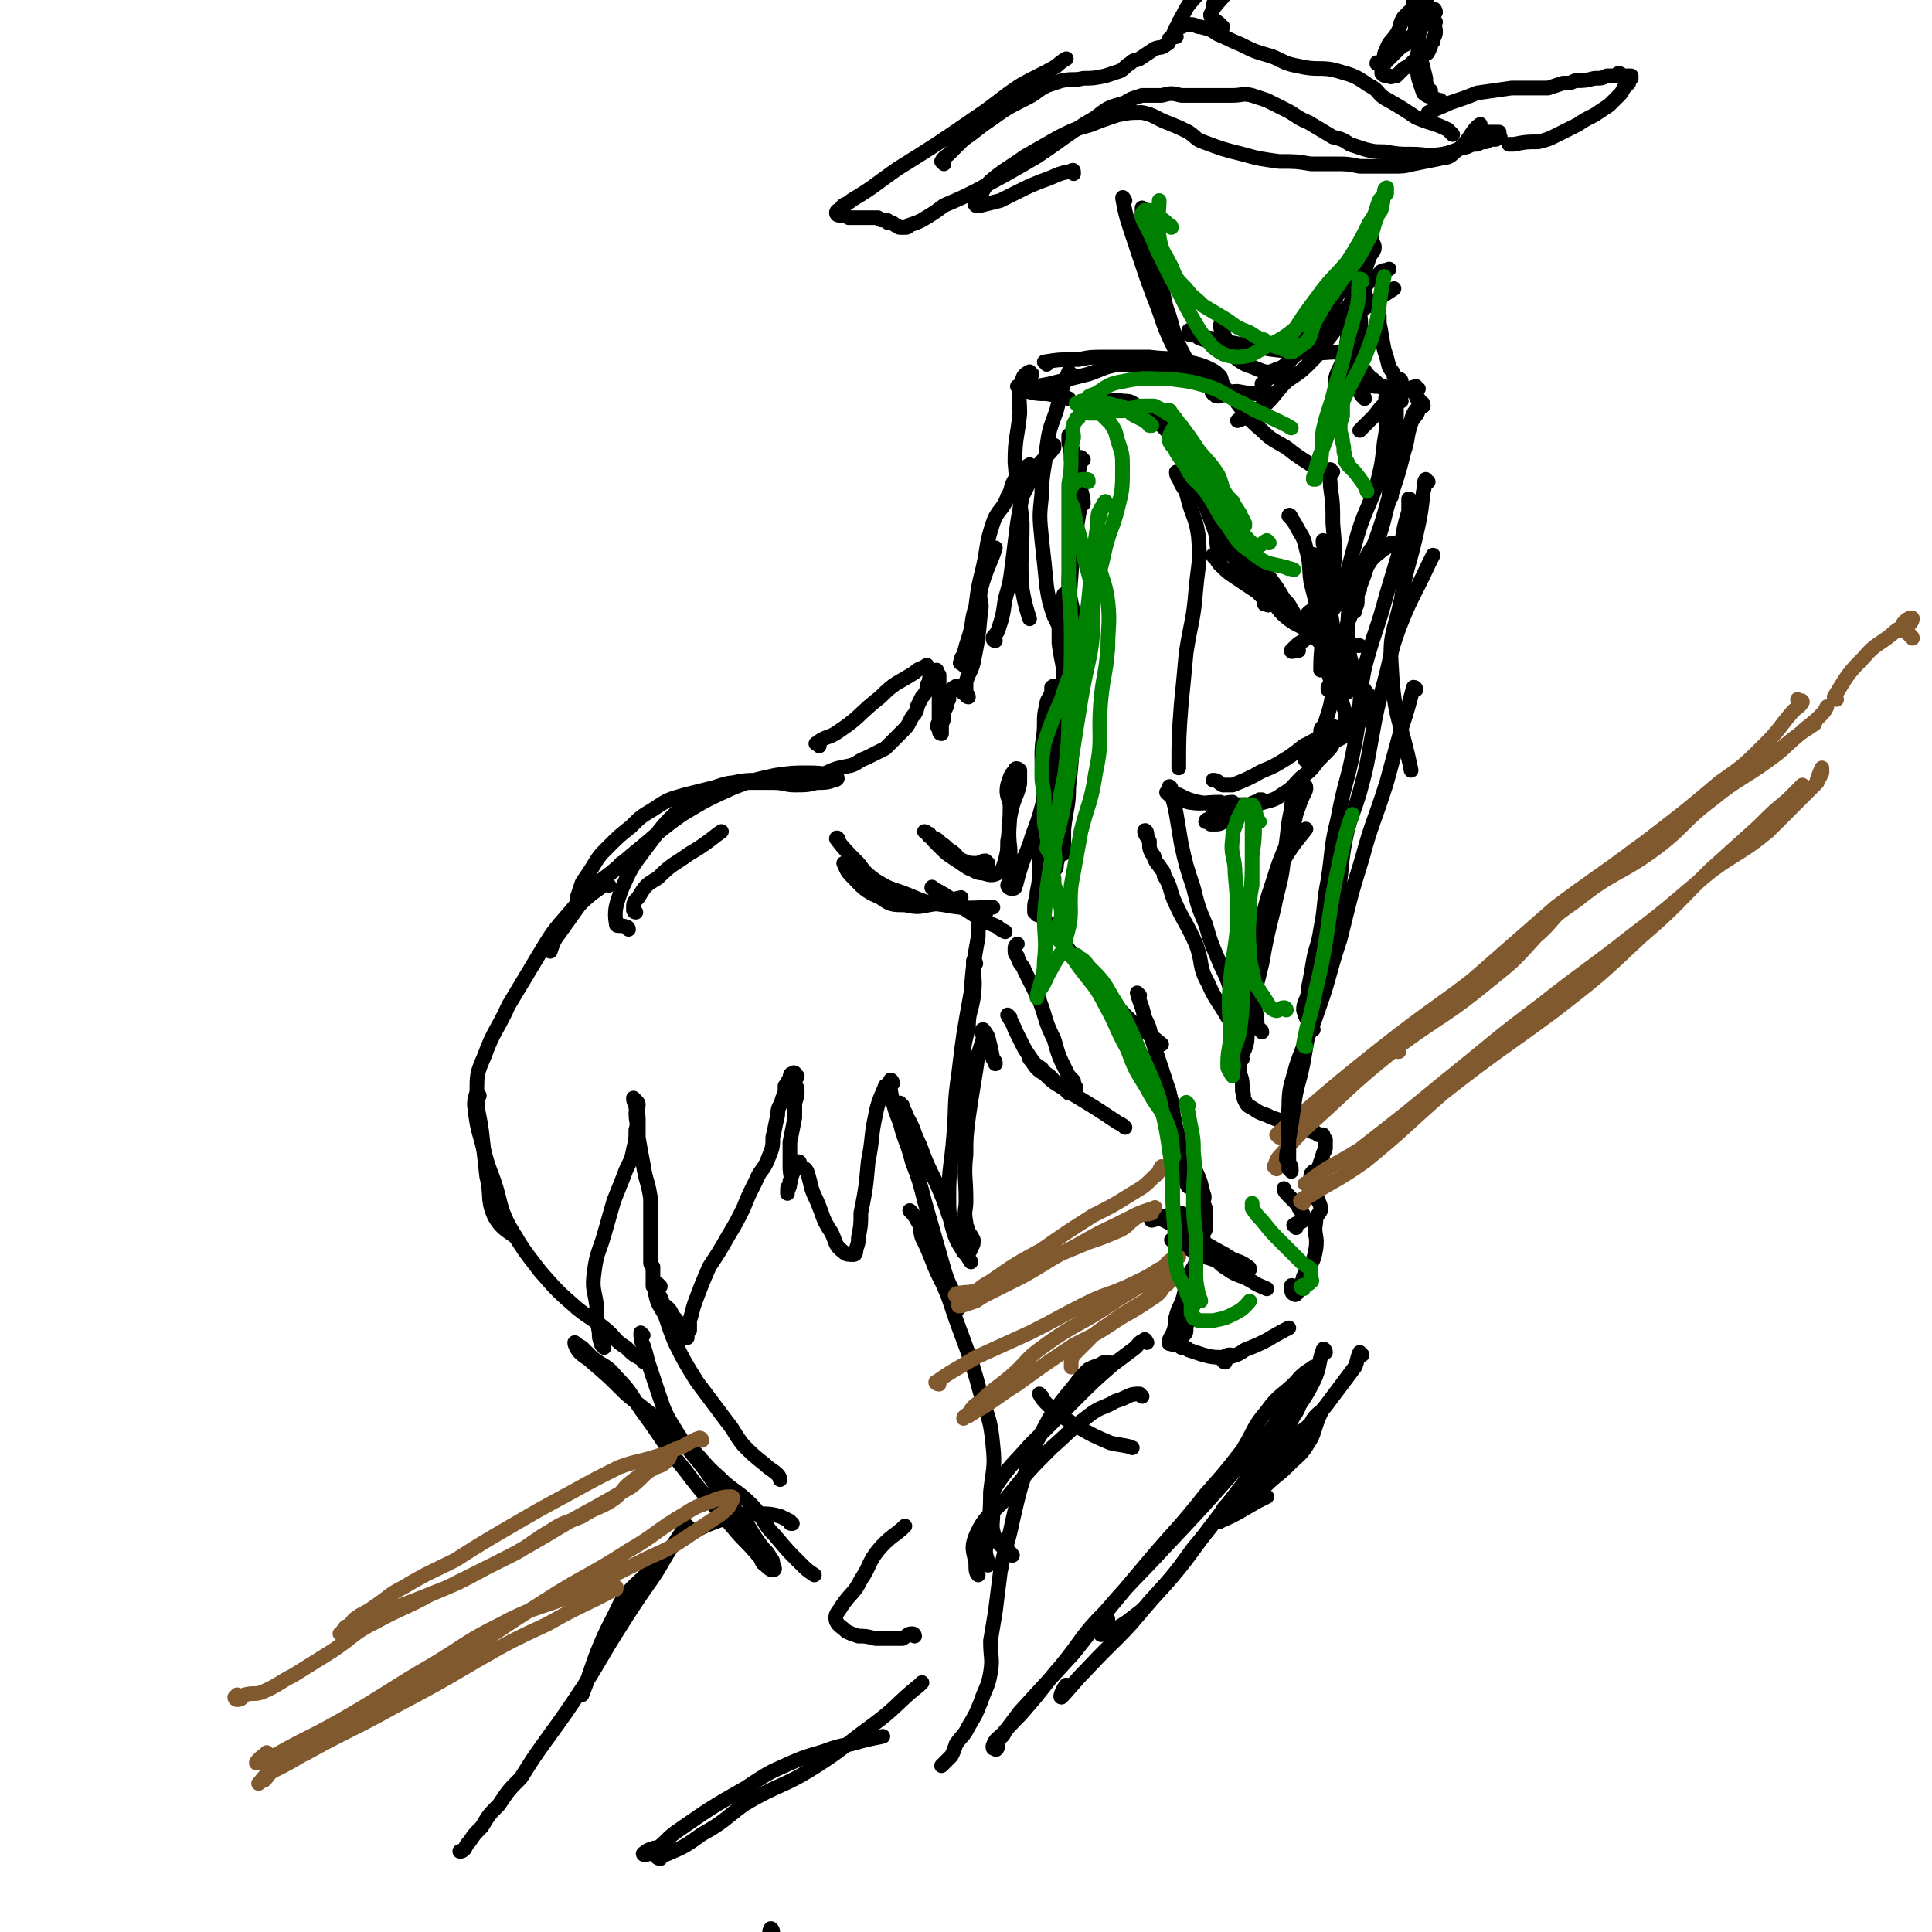 <svg viewBox='0 0 790 790' version='1.1' xmlns='http://www.w3.org/2000/svg' xmlns:xlink='http://www.w3.org/1999/xlink'><g fill='none' stroke='rgb(0,0,0)' stroke-width='6' stroke-linecap='round' stroke-linejoin='round'><path d='M249,362c0,0 -1,-1 -1,-1 -5,4 -6,4 -11,9 -5,7 -5,7 -10,14 -1,2 -1,2 -2,5 '/><path d='M255,354c0,0 0,-1 -1,-1 -1,1 -1,2 -3,3 -4,3 -4,3 -8,6 -5,5 -5,5 -10,11 -7,8 -7,8 -13,18 -6,10 -6,10 -12,20 -5,11 -6,10 -10,21 -3,7 -3,7 -3,15 0,8 1,8 2,16 1,9 1,9 2,18 2,8 0,9 3,16 3,6 7,7 9,9 '/><path d='M196,448c0,0 -1,-1 -1,-1 -1,2 -1,3 -1,5 1,8 1,8 3,15 2,8 2,8 5,16 3,9 2,10 6,18 6,10 6,10 13,19 7,8 7,8 15,15 5,4 6,4 11,8 5,4 4,5 9,8 3,3 3,3 7,5 0,1 0,1 1,1 '/><path d='M247,551c0,-1 -1,-1 -1,-1 -1,-3 -1,-3 -1,-5 -1,-6 -1,-6 -1,-11 -1,-7 -2,-7 -1,-14 1,-8 2,-8 4,-15 2,-7 2,-7 4,-14 2,-5 2,-5 4,-10 2,-6 3,-5 4,-11 1,-4 1,-4 1,-8 1,-3 0,-3 0,-7 0,-1 1,-2 1,-3 0,-1 0,-1 -1,-2 0,0 -1,-1 -1,-1 0,2 1,2 1,4 1,3 1,3 1,5 0,4 0,4 0,7 1,6 1,6 2,11 1,7 2,7 3,14 0,5 0,5 0,10 0,4 0,4 0,7 0,3 0,3 0,5 0,2 0,2 0,4 0,1 0,1 1,2 0,1 0,1 0,2 0,1 0,1 0,2 0,1 0,1 0,2 0,1 0,1 0,2 1,1 1,1 1,2 2,2 2,2 3,5 2,2 3,2 4,5 2,2 2,2 3,5 0,1 0,1 1,2 0,1 0,1 0,2 1,0 1,0 2,0 0,0 0,0 0,0 0,0 0,0 0,-1 0,-1 0,-1 1,-2 0,-2 0,-2 0,-4 1,-3 1,-4 2,-7 3,-8 3,-8 6,-15 4,-6 4,-6 8,-13 3,-5 3,-5 6,-11 2,-5 2,-5 5,-11 2,-5 3,-4 5,-9 2,-5 2,-5 2,-9 1,-4 1,-5 2,-9 0,-4 1,-3 2,-7 1,-2 1,-2 1,-5 1,-1 1,-2 2,-3 0,-1 0,-2 1,-2 1,-1 1,0 2,1 0,1 -1,1 -1,2 0,2 1,2 1,4 0,2 0,2 -1,5 0,3 0,3 0,6 -1,5 -1,5 -2,10 0,5 0,5 0,10 0,4 1,4 0,7 0,1 -1,1 -1,2 0,1 0,1 0,2 0,0 0,0 0,0 0,0 0,0 0,-1 1,-2 1,-2 1,-4 1,-3 1,-3 2,-5 0,-1 0,-1 0,-3 0,0 1,0 1,0 1,0 1,0 1,1 1,2 2,1 3,3 2,6 1,6 4,12 3,7 2,7 6,13 2,4 1,5 5,8 1,1 2,1 4,1 1,0 1,-1 1,-2 1,-3 1,-3 1,-5 1,-5 1,-5 1,-10 2,-10 2,-10 3,-21 2,-10 1,-10 3,-19 1,-6 3,-9 4,-12 '/><path d='M365,443c0,-1 -1,-2 -1,-1 0,3 0,4 1,8 1,4 1,4 3,9 2,8 3,8 5,16 3,8 3,8 5,16 2,7 2,7 4,14 2,7 2,7 4,14 2,7 3,7 6,14 0,1 0,1 0,2 '/><path d='M373,496c0,0 -1,-1 -1,-1 1,1 2,2 3,4 2,3 1,4 2,7 2,4 2,4 4,9 3,8 4,8 7,16 3,9 3,9 6,17 4,11 4,11 7,22 3,10 4,10 5,21 1,9 0,10 -1,19 0,12 -1,12 -2,24 0,3 1,3 1,6 '/><path d='M270,526c0,0 -1,-1 -1,-1 -1,1 -1,2 -1,4 1,5 2,5 4,9 2,6 2,6 4,11 4,8 4,8 9,16 6,8 6,8 12,16 4,5 3,5 7,10 4,4 4,4 9,8 2,2 3,2 5,4 0,0 1,1 1,2 '/><path d='M263,546c0,0 -1,-1 -1,-1 0,2 0,3 1,5 1,3 1,3 2,7 2,6 2,6 4,12 3,9 3,9 8,17 5,8 6,8 12,16 4,6 4,6 9,12 4,5 4,5 8,10 3,5 3,5 6,9 2,2 2,2 3,4 1,1 1,1 1,3 1,1 1,2 0,2 -1,0 -2,-1 -3,-2 -2,-1 -1,-2 -3,-4 -5,-6 -5,-5 -10,-11 -10,-12 -11,-12 -20,-24 -9,-11 -8,-11 -16,-22 -6,-8 -5,-9 -12,-16 -4,-5 -5,-4 -10,-8 -2,-2 -2,-2 -4,-4 -2,-1 -3,-2 -3,-2 0,1 1,3 2,4 2,2 3,2 5,4 7,6 7,6 14,13 12,10 12,9 24,20 8,7 7,8 14,14 6,6 7,5 13,11 6,6 4,7 10,13 5,6 5,6 10,11 3,3 3,3 6,5 '/><path d='M374,669c0,0 0,-1 -1,-1 -2,0 -2,1 -4,2 -3,0 -3,0 -6,0 -3,0 -3,0 -5,0 -4,-1 -4,-1 -7,-1 -3,-1 -3,-1 -5,-2 -2,-2 -3,-2 -4,-4 -1,-3 1,-4 2,-6 4,-6 5,-5 8,-11 4,-6 3,-7 7,-12 5,-6 7,-6 11,-10 '/><path d='M324,623c-1,0 -1,0 -1,-1 -2,-1 -2,-1 -4,-2 -4,-1 -4,-1 -8,-1 -8,0 -8,0 -15,2 -8,3 -9,3 -16,8 -8,5 -8,5 -14,13 -9,9 -10,8 -15,19 -8,15 -9,22 -13,32 '/><path d='M282,625c0,0 -1,-1 -1,-1 -3,3 -3,4 -6,8 -4,6 -4,7 -8,13 -7,10 -7,10 -14,21 -7,11 -7,12 -14,23 -8,12 -8,12 -16,23 -5,7 -5,7 -10,15 -5,5 -5,5 -9,11 -4,4 -4,4 -7,9 -3,3 -3,3 -5,6 -1,1 -1,1 -2,3 -1,1 -1,1 -2,1 '/><path d='M268,757c0,-1 0,-2 -1,-1 -2,0 -4,2 -4,2 0,1 3,0 4,-1 6,-4 5,-5 11,-9 13,-9 13,-9 27,-17 9,-6 9,-6 18,-10 9,-4 9,-3 17,-6 6,-2 6,-1 12,-3 4,-1 4,-1 9,-2 0,0 0,0 0,0 '/><path d='M270,760c-1,0 -2,-1 -1,-1 1,-1 2,0 4,-1 7,-3 7,-3 14,-8 9,-5 9,-6 17,-12 15,-9 16,-7 30,-16 11,-7 11,-8 22,-16 11,-8 10,-9 20,-17 1,-1 1,-1 1,-1 '/><path d='M369,452c-1,0 -2,-1 -1,-1 1,2 2,3 3,6 3,5 2,5 5,11 3,8 3,8 7,16 3,7 3,7 5,13 3,6 2,6 5,11 0,2 0,2 1,4 1,0 1,0 1,0 1,0 2,0 2,-2 1,-1 1,-1 1,-3 -1,-2 -1,-2 -2,-3 0,-2 -1,-2 -1,-4 -1,-5 0,-5 0,-9 0,-10 -1,-10 0,-19 0,-7 0,-7 1,-15 1,-7 1,-7 2,-13 1,-6 1,-6 2,-13 1,-3 1,-3 2,-6 0,-2 -1,-4 0,-4 0,0 1,1 2,3 1,4 1,4 2,9 1,1 1,1 1,2 '/><path d='M413,416c0,0 -1,-1 -1,-1 1,2 2,3 3,6 1,2 1,2 2,4 2,4 2,4 4,7 2,3 2,3 5,5 2,3 3,2 5,5 2,1 2,2 4,3 1,1 1,1 2,2 1,0 1,0 2,0 0,0 0,0 0,0 1,-1 1,-1 1,-2 0,-1 -1,-1 -1,-3 -2,-2 -2,-2 -3,-4 -3,-6 -3,-6 -5,-13 -4,-8 -3,-8 -6,-16 -3,-6 -3,-6 -6,-12 -1,-3 -2,-2 -3,-6 -1,-1 -1,-1 -1,-3 0,-1 0,-1 1,-2 0,0 0,0 0,0 '/><path d='M260,373c-1,0 -1,-1 -1,-1 0,-3 0,-3 2,-5 3,-5 3,-5 8,-8 6,-6 6,-5 13,-10 7,-4 10,-7 13,-9 '/><path d='M257,380c0,0 0,-1 -1,-1 -2,-1 -4,0 -4,-1 -1,-6 0,-8 2,-14 4,-9 4,-9 10,-17 7,-9 7,-10 15,-17 6,-5 6,-5 13,-8 6,-2 6,-2 12,-2 6,0 6,0 12,0 5,0 5,1 9,1 5,0 5,0 9,-1 4,0 4,0 7,-1 1,0 2,-1 1,-1 0,-1 -1,0 -3,0 -3,0 -3,0 -6,1 -4,0 -4,0 -8,0 -6,0 -6,-1 -12,0 -9,0 -9,0 -17,2 -8,2 -8,2 -16,4 -7,2 -7,2 -13,6 -5,3 -5,3 -9,7 -5,4 -5,4 -9,8 -4,4 -4,4 -7,9 -2,3 -2,3 -4,6 -1,3 -1,3 -2,6 0,1 0,1 0,3 0,0 0,0 0,0 1,-1 1,-1 2,-3 3,-3 3,-3 6,-5 8,-7 8,-7 15,-13 10,-8 10,-9 20,-16 10,-6 10,-6 21,-11 8,-3 8,-3 17,-5 7,-1 7,-1 14,-1 6,0 8,1 11,1 '/><path d='M346,354c0,0 -1,-1 -1,-1 1,2 1,3 3,5 5,5 5,6 12,9 4,3 5,3 10,3 5,1 5,1 10,0 7,-1 8,-2 13,-3 '/><path d='M343,344c0,-1 -1,-2 -1,-1 3,4 4,5 9,10 3,4 3,4 7,7 5,3 5,3 11,5 8,3 8,4 17,5 10,2 12,1 20,1 '/><path d='M382,364c0,0 -1,-2 -1,-1 6,3 7,4 14,9 6,4 6,4 13,7 1,1 1,1 3,2 '/><path d='M335,305c-1,-1 -2,-1 -1,-1 3,-3 5,-2 9,-5 9,-6 8,-7 17,-14 6,-6 6,-5 14,-10 2,-2 2,-1 5,-3 '/><path d='M339,317c0,-1 -1,-1 -1,-1 4,-2 5,-2 10,-3 3,-1 3,-2 6,-3 4,-2 4,-2 8,-4 2,-2 2,-2 3,-3 2,-2 2,-2 4,-4 2,-2 2,-2 3,-4 1,-2 1,-2 2,-3 1,-2 1,-2 1,-3 1,-2 1,-2 2,-4 1,-1 1,-1 2,-3 0,-2 0,-2 1,-3 0,-2 0,-2 1,-3 0,-1 1,-1 1,-1 1,-1 1,-1 1,-1 0,0 0,1 1,2 0,2 0,2 0,3 0,3 0,3 0,6 0,2 0,2 0,5 0,2 0,2 0,5 -1,2 -1,2 0,3 0,1 0,2 1,2 0,-1 0,-2 0,-4 1,-2 1,-2 1,-4 0,-1 0,-1 1,-3 0,-2 0,-1 1,-3 0,-1 0,-1 0,-3 1,-1 1,-1 1,-1 1,-1 1,-1 2,-1 0,-1 0,0 0,0 1,0 1,0 2,1 0,1 0,1 1,1 0,1 1,1 1,1 0,1 1,1 1,1 0,-1 -1,-1 -1,-3 0,-1 0,-1 0,-3 1,-4 2,-4 3,-8 2,-10 2,-10 3,-21 1,-4 -1,-4 0,-9 2,-8 5,-13 6,-17 '/><path d='M407,262c0,0 -1,0 -1,-1 0,-1 1,-1 2,-3 2,-6 2,-6 3,-13 2,-7 2,-7 3,-15 1,-8 1,-8 2,-16 1,-6 1,-6 2,-11 3,-6 3,-6 6,-12 3,-4 4,-4 7,-8 0,0 0,0 0,-1 '/><path d='M394,272c-1,-1 -2,-1 -1,-1 0,-2 0,-2 1,-3 1,-4 1,-4 2,-7 2,-6 1,-7 3,-13 1,-8 1,-8 3,-16 2,-9 1,-9 4,-18 2,-6 4,-5 6,-11 2,-3 1,-4 3,-7 2,-4 3,-4 6,-6 '/><path d='M438,153c0,0 -1,-1 -1,-1 -3,7 -3,8 -5,16 -3,8 -3,8 -4,15 -1,10 -2,10 -2,19 -1,9 -1,9 0,19 1,9 1,9 2,19 1,6 1,6 3,12 2,4 2,4 4,8 2,3 2,3 4,6 1,2 1,2 1,5 1,0 1,0 1,0 '/><path d='M454,165c0,0 -1,-1 -1,-1 2,0 3,-1 6,0 3,0 3,0 6,2 5,3 5,3 9,7 4,4 4,4 7,9 5,8 4,8 8,16 4,9 4,9 7,17 2,5 1,5 2,10 1,3 1,5 1,6 '/><path d='M482,194c0,0 -1,-1 -1,-1 0,2 1,2 2,5 2,3 2,3 3,7 2,7 3,7 4,14 1,11 0,11 -1,22 -1,13 -2,13 -4,26 -1,11 -1,11 -2,21 -1,13 -1,14 -1,26 '/><path d='M436,244c0,0 -1,-1 -1,-1 -1,4 -1,5 -2,10 0,5 0,5 0,10 1,8 2,8 2,16 0,8 0,8 -1,15 -1,8 -2,8 -2,15 0,7 1,7 1,13 0,5 0,5 0,10 0,4 0,4 0,9 -1,3 -1,3 -1,7 0,2 1,3 0,5 0,2 0,2 -1,3 -1,1 -1,2 -2,2 -1,0 0,-1 0,-2 -1,-2 -1,-2 -1,-4 0,-2 0,-2 0,-5 0,-4 0,-4 0,-8 -1,-7 -1,-7 -1,-14 0,-8 -1,-8 -1,-16 0,-7 1,-7 1,-13 0,-4 0,-4 1,-8 0,-2 1,-2 2,-5 0,-1 0,-2 0,-2 1,-1 2,0 2,0 0,2 0,2 0,3 -1,5 -1,5 -1,9 -1,9 -2,9 -3,18 -1,12 -1,12 -2,24 -1,10 -1,10 -1,19 0,6 0,6 -1,11 0,3 -1,3 -1,6 0,1 0,1 0,2 0,0 0,0 1,0 0,1 0,0 0,1 1,0 1,0 2,1 1,1 1,1 2,2 2,3 2,2 4,5 4,5 4,5 8,10 5,6 6,6 11,12 5,5 4,6 9,11 7,7 8,6 15,12 '/><path d='M469,341c0,-1 -1,-2 -1,-1 0,1 1,2 2,4 0,3 0,3 1,5 1,1 1,1 1,2 1,2 1,2 2,3 1,2 2,2 2,4 3,5 2,5 4,10 4,9 5,9 9,18 3,8 1,9 5,16 3,7 4,7 8,14 3,4 3,4 6,9 1,1 1,1 1,2 '/><path d='M479,323c0,-1 -1,-2 -1,-1 1,4 2,5 3,11 1,6 1,6 2,12 2,9 2,9 5,18 2,8 2,8 5,15 2,7 2,7 5,14 2,5 2,4 4,9 1,3 1,3 2,6 1,5 1,5 2,9 1,1 0,1 1,2 '/><path d='M466,407c0,0 -1,-1 -1,-1 1,4 2,5 3,10 2,4 2,4 3,9 2,6 2,6 4,12 2,6 2,6 4,13 1,7 1,7 2,14 1,5 0,5 1,10 1,3 2,3 3,6 0,1 0,1 0,3 0,1 1,3 1,2 -1,0 -1,-2 -1,-4 -1,-3 -1,-4 -1,-5 '/><path d='M474,435c0,0 -1,-1 -1,-1 1,2 1,3 2,6 1,3 2,3 3,6 1,5 0,5 2,11 1,5 1,5 3,11 3,6 4,5 6,11 2,4 2,5 3,9 1,2 0,2 0,4 1,2 1,2 1,4 0,1 0,1 0,1 0,1 0,1 0,2 0,1 0,1 0,2 0,1 0,1 0,1 0,1 0,1 -1,2 0,3 0,3 -1,6 -1,5 -2,5 -3,11 -2,7 -1,7 -2,14 -1,4 0,4 -1,8 0,2 0,2 -1,3 0,0 -1,0 -2,0 '/><path d='M492,512c-1,0 -1,-1 -1,-1 -1,2 -1,3 -2,5 -1,3 -2,3 -3,6 -1,4 -1,4 -2,8 -1,4 -2,4 -3,8 -1,3 0,3 -1,6 -1,3 -2,3 -2,5 0,1 1,0 2,1 1,0 1,0 1,0 1,0 1,0 2,1 2,0 2,0 3,1 3,1 3,1 6,2 4,1 4,1 8,1 1,0 1,-1 3,-1 '/><path d='M501,557c0,0 -1,0 -1,-1 4,-2 5,-1 9,-4 5,-2 5,-2 9,-4 5,-3 7,-4 9,-5 '/><path d='M480,508c0,0 -1,-1 -1,-1 3,2 4,2 8,4 3,2 3,2 6,3 3,1 3,1 7,2 4,1 3,1 7,2 2,1 2,1 4,1 0,0 0,-1 -1,-1 -1,-1 -1,-1 -3,-2 -3,-1 -3,-1 -6,-3 -13,-7 -13,-8 -27,-15 -2,0 -4,1 -3,1 4,-1 8,-3 12,-3 1,0 -1,1 -1,2 0,1 1,1 2,2 2,3 2,3 4,5 3,3 3,3 6,6 4,4 3,5 8,8 4,3 5,2 10,5 3,2 4,2 6,3 '/><path d='M529,527c0,-1 -1,-2 -1,-1 0,1 0,3 1,3 1,1 1,0 2,-1 2,-3 1,-3 2,-6 3,-6 4,-5 5,-11 1,-6 -1,-6 0,-11 0,-3 1,-3 2,-5 0,-2 0,-2 -1,-4 -1,-3 -1,-2 -2,-5 -1,-1 0,-1 -1,-3 0,-1 0,-1 0,-2 0,-1 0,-1 1,-2 '/><path d='M530,502c0,-1 -1,-1 -1,-1 1,-1 3,-1 4,-2 1,-1 0,-1 0,-2 0,-1 -1,-1 -1,-2 -1,-1 -1,-1 -1,-2 -1,-1 -1,-1 -2,-2 -1,-1 -1,-1 -2,-2 -1,-1 -2,-2 -2,-3 '/><path d='M508,422c0,0 -1,-2 -1,-1 -1,5 -1,6 0,11 0,4 0,4 0,7 1,3 1,3 1,7 1,2 0,2 1,4 1,2 1,2 3,3 3,2 3,2 6,3 2,1 2,1 5,2 2,0 2,0 5,1 2,1 2,1 5,2 2,1 2,1 4,2 1,0 1,0 2,1 0,0 1,0 1,0 1,0 1,0 1,0 0,1 0,1 1,2 0,1 0,1 0,3 0,2 -1,2 -1,3 -1,3 -1,3 -2,6 0,3 0,3 -1,6 0,3 0,4 0,6 '/><path d='M460,82c0,0 -1,-2 -1,-1 1,5 1,6 3,12 2,6 2,6 4,12 3,9 3,9 6,17 4,10 3,10 8,20 4,8 5,7 10,14 '/><path d='M468,86c0,0 -1,-1 -1,-1 0,2 0,3 0,5 1,3 1,3 2,6 2,8 2,8 5,15 2,7 1,8 3,15 3,8 2,9 6,17 3,6 3,6 8,11 3,3 3,4 8,6 3,1 4,0 7,0 5,1 7,1 9,1 '/><path d='M500,134c0,0 -1,-1 -1,-1 0,2 1,3 2,5 1,2 0,3 2,5 1,2 1,2 3,4 3,2 3,2 6,3 5,2 6,3 10,1 4,-1 4,-3 8,-6 6,-6 7,-5 13,-11 6,-6 6,-6 11,-12 5,-5 4,-6 10,-10 1,-2 2,-1 4,-2 '/><path d='M517,158c0,0 -1,0 -1,-1 4,-4 6,-3 10,-8 4,-4 4,-5 7,-9 5,-7 5,-6 10,-13 3,-5 3,-5 7,-11 4,-5 4,-5 8,-11 1,-2 0,-3 1,-5 1,-1 1,-2 2,-2 0,1 1,2 1,3 0,2 -1,2 -2,4 -1,3 -1,3 -2,6 -2,4 -2,4 -4,8 -2,6 -2,6 -5,11 -3,5 -3,5 -7,10 -3,5 -3,5 -7,9 -4,4 -5,4 -9,7 -4,4 -4,5 -8,9 -5,3 -5,3 -10,6 -1,0 -2,1 -2,1 3,-1 7,-3 10,-3 '/><path d='M439,71c0,-1 0,-2 -1,-1 -6,1 -6,2 -12,4 -5,2 -5,2 -9,4 -4,2 -4,2 -8,4 -4,1 -4,1 -8,2 -1,0 -2,0 -2,0 -1,-1 0,-1 1,-2 2,-4 2,-5 5,-8 6,-5 7,-5 14,-10 7,-4 7,-4 14,-8 6,-3 6,-3 13,-5 5,-2 5,-2 11,-4 5,-1 5,-1 10,-1 5,1 5,2 10,4 5,2 5,2 9,4 3,2 3,3 6,4 8,3 8,3 16,5 7,2 8,2 15,3 7,0 7,0 13,1 5,0 5,0 10,0 5,0 5,0 10,1 7,0 7,0 13,0 5,0 5,0 9,-1 5,-1 5,-1 10,-2 4,-1 4,0 7,-3 6,-4 6,-8 10,-11 1,-1 -1,2 -1,4 0,0 -1,1 0,1 0,0 0,-1 1,-1 1,0 1,0 2,0 0,-1 0,-1 1,-1 1,0 1,0 3,0 1,0 1,0 2,0 0,1 0,1 0,2 0,0 1,0 0,0 0,1 0,0 -1,0 0,1 0,1 -1,1 -1,0 -1,0 -2,0 -1,1 -1,1 -2,1 -1,0 -1,0 -3,1 -2,0 -2,0 -4,1 -5,1 -5,2 -10,3 -7,1 -7,0 -13,0 -5,0 -5,0 -11,-1 -4,0 -4,0 -8,-1 -3,-1 -3,-1 -6,-2 -3,-2 -3,-2 -7,-3 -5,-3 -5,-3 -10,-6 -5,-2 -5,-3 -9,-5 -4,-2 -4,-2 -8,-4 -3,-1 -3,-1 -6,-2 -4,-1 -4,0 -8,0 -5,0 -5,0 -10,0 -6,0 -6,0 -11,0 -4,-1 -4,-1 -8,0 -4,0 -4,0 -8,0 -3,1 -4,1 -7,3 -7,2 -7,2 -12,6 -12,7 -12,8 -24,16 -12,7 -12,7 -25,14 -6,3 -6,3 -13,6 -4,3 -4,3 -9,6 -2,1 -2,1 -5,2 -1,1 -1,1 -2,1 -1,0 -1,0 -2,0 -1,0 -1,-1 -2,-1 -1,-1 -1,-1 -3,-1 0,-1 0,-1 -1,-1 -2,0 -2,0 -3,-1 -1,0 -1,0 -2,0 -2,0 -2,0 -3,0 -2,0 -2,0 -3,0 -2,0 -2,0 -4,0 -1,-1 -1,-1 -2,-1 -1,0 -1,0 -2,0 0,0 -1,0 -1,-1 0,-1 1,-1 2,-2 1,-2 2,-1 4,-3 10,-6 9,-6 19,-13 16,-10 16,-10 32,-21 9,-6 9,-7 18,-13 7,-4 8,-4 15,-8 2,-2 4,-3 4,-3 '/><path d='M386,67c0,0 -1,-1 -1,-1 1,-2 2,-2 3,-3 3,-3 3,-3 6,-6 6,-4 5,-4 11,-8 7,-5 7,-5 15,-9 4,-2 4,-3 8,-5 3,-1 3,-1 6,-2 5,-1 5,0 9,-1 4,0 4,0 9,-1 3,-1 3,-1 6,-2 2,-1 2,-2 4,-3 2,-2 2,-1 4,-2 3,-2 3,-2 6,-4 2,-1 3,0 5,-2 1,0 1,-1 1,-2 1,0 1,0 1,-1 1,0 1,-1 1,-1 1,-1 1,-1 1,-2 1,-1 1,-1 2,-1 2,-1 2,-1 4,-1 2,0 2,1 4,1 4,1 4,1 7,3 5,2 4,2 9,4 6,3 6,3 13,5 5,2 5,3 11,4 8,2 9,0 16,2 7,2 7,2 13,6 4,2 3,3 6,5 7,4 7,4 13,8 7,3 7,2 13,5 1,1 1,1 2,2 '/><path d='M585,47c0,0 -1,0 -1,-1 4,-2 5,-2 9,-4 6,-2 6,-2 11,-4 7,-1 7,-1 14,-2 4,0 4,0 9,0 3,0 3,0 6,0 3,-1 3,-1 6,-2 3,0 3,0 5,-1 4,0 4,0 8,-1 3,0 3,0 5,-1 2,0 2,0 4,0 0,0 0,-1 1,-1 1,0 1,1 2,1 1,0 1,0 1,0 0,0 0,0 1,0 0,0 0,0 1,0 0,0 0,1 0,1 -1,1 -1,1 -1,2 -1,1 -1,1 -2,2 -1,2 -1,2 -2,3 -2,2 -2,2 -4,4 -3,2 -3,2 -6,4 -4,2 -4,2 -7,4 -4,2 -4,2 -8,4 -4,2 -4,2 -8,3 -5,0 -5,0 -10,1 -1,0 -1,0 -2,0 '/><path d='M500,11c-1,0 -1,0 -1,-1 -2,-2 -4,-2 -4,-4 2,-5 4,-5 7,-10 8,-10 7,-10 16,-20 6,-7 6,-6 13,-12 5,-4 5,-4 9,-7 3,-2 3,-2 5,-3 '/><path d='M481,15c-1,0 -2,0 -1,-1 0,-2 1,-2 2,-5 2,-3 2,-4 4,-7 6,-7 6,-7 12,-13 4,-5 4,-5 7,-10 1,-2 1,-2 2,-4 0,-1 1,-2 1,-1 -1,0 -1,2 -2,3 -2,4 -2,4 -4,7 -2,7 -2,8 -4,15 -1,1 -1,1 -2,3 '/><path d='M585,37c0,0 -1,0 -1,-1 -1,-2 -1,-2 -1,-4 -1,-4 -1,-4 -2,-8 -1,-5 -1,-5 -2,-11 -1,-6 -1,-6 -1,-12 1,-5 0,-5 1,-11 1,-3 1,-4 3,-5 1,0 1,1 2,2 0,2 0,2 0,4 0,3 0,3 0,6 -1,5 -2,5 -2,10 -2,7 -2,7 -2,13 -1,6 -1,6 0,12 1,3 1,3 2,6 2,2 3,1 6,3 1,0 1,0 1,0 '/><path d='M587,9c0,0 -1,-1 -1,-1 0,2 1,3 1,5 0,2 -1,2 -1,4 -1,1 -1,1 -1,2 -1,1 0,1 -1,2 0,1 -1,1 -2,1 -2,2 -2,2 -4,3 -2,2 -2,2 -4,3 -2,2 -2,2 -3,3 -2,0 -2,1 -3,0 -2,0 -2,0 -3,-1 0,-1 0,-2 0,-3 0,-1 0,-1 1,-3 0,-2 0,-2 1,-4 1,-3 2,-3 4,-6 2,-3 1,-4 3,-7 2,-2 2,-2 4,-4 2,-3 3,-3 5,-6 1,-3 1,-3 3,-5 1,-2 1,-2 2,-4 1,-1 0,-1 1,-3 0,-1 0,-1 0,-1 1,-1 1,0 2,1 2,0 3,1 4,1 '/><path d='M587,5c0,-1 -1,-2 -1,-1 -1,1 -1,2 -2,4 -2,3 -3,3 -5,5 -2,2 -2,2 -4,5 -2,1 -2,1 -4,3 -2,2 -2,2 -4,4 -1,1 -1,2 -2,2 -1,0 -1,-1 -2,-1 0,-1 0,0 1,0 '/><path d='M553,137c0,0 -1,-2 -1,-1 -2,5 -1,6 -3,11 -1,4 -2,4 -3,8 0,3 1,3 1,6 -1,3 -2,2 -2,5 0,0 0,1 0,1 1,-1 2,-1 3,-2 3,-5 3,-6 5,-11 2,-8 2,-9 3,-17 1,-6 0,-6 0,-12 1,-2 2,-2 2,-5 0,-1 -1,-1 -2,-1 0,0 0,1 0,2 -1,3 0,3 -1,6 -1,5 -2,5 -3,10 -2,7 -1,7 -2,14 -1,5 -1,5 -2,10 0,1 0,1 0,2 '/><path d='M428,149c0,-1 -1,-1 -1,-1 6,-1 7,-1 14,-1 5,-1 5,-1 11,-1 9,0 9,0 18,0 8,1 8,0 16,2 4,1 5,1 9,3 2,1 2,1 4,3 1,2 0,2 1,3 0,1 1,1 1,2 0,1 0,1 -1,2 -1,1 -1,1 -2,1 -1,0 -1,0 -1,-1 0,0 -1,0 -1,0 -1,-1 0,-1 -1,-2 -1,-1 -1,-1 -3,-2 -3,-2 -3,-1 -6,-2 -7,-3 -7,-3 -14,-4 -7,-2 -7,-2 -14,-2 -7,1 -7,2 -13,4 -8,2 -8,2 -16,4 -5,1 -5,1 -10,1 -1,0 -3,0 -3,0 0,0 2,1 4,2 4,1 4,1 8,1 5,1 7,1 9,2 '/><path d='M422,153c0,0 -1,-1 -1,-1 -2,1 -3,2 -3,4 -2,6 -1,7 -1,13 -1,10 -2,10 -2,20 1,13 2,13 3,25 0,14 -1,14 0,27 1,6 2,9 3,12 '/><path d='M580,159c-1,0 -1,-1 -1,-1 -4,1 -4,2 -7,4 -1,0 -2,0 -3,1 -4,3 -4,3 -7,7 -2,2 -2,2 -4,4 -1,1 -1,1 -2,2 '/><path d='M507,166c0,0 -1,-1 -1,-1 4,5 4,6 10,11 4,4 5,4 10,7 5,4 7,5 10,7 '/><path d='M545,193c-1,0 -1,-1 -1,-1 -1,2 0,3 0,7 1,7 1,7 1,15 1,11 1,11 0,22 -1,12 -3,12 -4,24 -1,7 -1,11 -1,14 '/><path d='M542,222c0,0 -1,-1 -1,-1 1,4 1,5 2,10 1,6 0,6 1,12 0,7 0,7 1,13 2,8 2,8 3,15 1,5 2,5 3,10 0,1 0,1 0,2 '/><path d='M528,212c0,-1 -1,-2 -1,-1 1,1 2,2 3,4 2,4 3,4 4,9 2,7 1,7 2,14 2,8 2,8 4,16 2,8 2,8 3,17 0,4 0,4 1,7 0,2 -1,3 -1,4 0,0 0,0 0,-1 0,0 0,0 1,0 '/><path d='M538,228c0,0 -1,-2 -1,-1 2,5 3,5 4,11 2,5 1,5 2,10 0,7 0,7 1,13 1,6 1,6 2,13 1,5 1,5 2,11 1,3 1,3 2,6 0,2 0,2 0,4 0,2 0,2 0,3 -2,3 -2,2 -4,4 -1,2 -1,3 -3,5 -2,2 -2,2 -4,4 -3,4 -3,4 -7,7 -4,4 -3,4 -8,7 -4,3 -5,2 -10,4 -4,2 -4,3 -9,5 -2,1 -2,1 -5,2 -1,1 -2,1 -3,1 -1,0 -1,0 -2,0 -1,-1 -1,-1 -2,-1 0,-1 1,-1 2,-1 0,-1 0,-1 1,-1 0,0 1,0 2,-1 1,0 1,0 3,-1 2,0 2,0 4,-1 2,-1 2,-1 5,-2 1,0 1,0 3,-1 1,0 1,0 2,-1 0,0 1,0 1,0 -1,0 -1,1 -2,1 -1,1 -1,1 -3,1 -1,0 -1,0 -3,0 -3,0 -3,0 -6,0 -6,-1 -6,0 -12,-1 -4,-1 -4,-1 -8,-3 -2,0 -2,0 -4,-1 -1,0 -1,0 -1,0 1,1 2,2 3,2 3,1 3,1 6,2 6,1 6,0 13,0 2,1 2,0 5,0 '/><path d='M535,311c-1,0 -2,0 -1,-1 1,-1 2,0 4,-1 4,-3 4,-3 8,-6 4,-2 4,-2 7,-5 3,-3 4,-3 7,-6 1,-2 1,-2 2,-4 0,-1 0,-1 -1,-2 -1,-2 -2,-2 -3,-4 -2,-2 -1,-2 -2,-4 -2,-3 -2,-3 -3,-6 -2,-6 -1,-6 -2,-13 0,-9 1,-11 1,-19 '/><path d='M568,162c-1,0 -1,-1 -1,-1 -1,3 0,5 0,9 0,5 0,5 -1,11 -1,9 -1,9 -3,17 -4,11 -5,11 -8,21 -3,11 -4,15 -6,21 '/><path d='M582,166c0,0 0,-2 -1,-1 -2,3 -3,3 -4,7 -3,6 -2,6 -3,11 -3,10 -3,11 -6,20 -3,11 -3,11 -7,22 -3,10 -3,10 -7,20 -1,5 -1,5 -3,10 -1,4 -1,4 -1,7 0,0 0,1 1,1 2,1 4,1 5,1 '/><path d='M580,163c0,0 -1,-1 -1,-1 0,1 2,2 1,5 0,3 -2,3 -3,6 -2,6 -1,6 -3,12 -2,8 -2,8 -5,17 -3,8 -2,8 -5,17 -3,6 -4,5 -6,11 -2,5 -2,5 -2,11 -1,2 -1,2 -1,5 0,2 -1,2 -1,4 '/><path d='M569,203c-1,0 -1,0 -1,-1 0,-2 1,-2 1,-5 0,-4 0,-4 0,-8 0,-3 0,-3 1,-6 0,-4 0,-4 1,-8 0,-3 0,-3 0,-6 0,-3 0,-3 0,-6 0,-2 0,-2 1,-3 0,-1 0,-1 0,-1 -1,-1 -1,-1 -1,-2 -1,-2 0,-2 -1,-3 0,-2 -1,-2 -2,-4 -1,-4 -1,-4 -2,-7 -1,-5 -1,-6 -2,-11 0,-1 0,-1 0,-3 '/><path d='M558,163c0,0 0,-1 -1,-1 -2,-3 -2,-3 -4,-6 -2,-2 -2,-2 -2,-4 -1,-2 -1,-2 -2,-5 0,0 0,0 0,-1 0,-1 0,-2 1,-1 1,0 1,0 2,1 2,2 2,2 4,3 2,2 2,3 4,5 4,3 3,3 7,6 3,2 5,3 6,4 '/><path d='M573,156c0,0 0,-1 -1,-1 -1,1 -1,2 -3,3 -2,1 -2,0 -4,0 -1,0 -1,0 -3,0 -3,-1 -3,0 -5,-2 -2,-1 -2,-1 -3,-2 -2,-4 -2,-4 -3,-8 -1,-5 0,-5 0,-10 0,-3 -1,-4 1,-5 8,-7 9,-7 18,-13 '/><path d='M524,141c0,0 0,-1 -1,-1 -1,0 -1,1 -3,1 -4,0 -4,1 -9,1 -3,0 -3,0 -7,-1 -4,0 -4,0 -8,-1 -3,-1 -4,-1 -6,-2 -1,-1 -1,-2 -2,-3 -1,0 -1,0 -1,0 -1,0 -1,0 -1,1 0,0 0,1 1,1 1,0 1,0 2,0 2,0 2,0 4,1 8,1 8,2 16,3 11,2 11,2 22,3 7,1 11,0 15,0 '/><path d='M542,223c0,0 -1,-1 -1,-1 0,2 2,2 2,5 1,7 0,7 0,14 0,8 0,8 1,16 0,7 1,7 2,15 0,5 -1,5 -1,11 -1,6 -1,6 -3,12 0,2 -2,2 -2,4 0,1 1,2 1,3 '/><path d='M546,298c0,0 0,-1 -1,-1 -2,1 -2,2 -5,4 -3,2 -3,2 -7,4 -5,4 -5,4 -10,7 -5,3 -5,2 -10,5 -4,2 -4,2 -9,4 -2,0 -2,0 -4,0 -2,-1 -2,-2 -4,-2 '/><path d='M404,353c-1,0 -1,-1 -1,-1 -2,0 -2,1 -4,1 -2,0 -3,0 -5,-1 -3,-1 -2,-2 -5,-4 -2,-1 -2,-2 -4,-3 -2,-2 -2,-2 -5,-3 -1,-1 -1,-2 -2,-2 0,0 1,1 2,1 1,2 1,2 3,4 1,1 1,1 2,2 2,2 2,2 5,4 3,2 3,2 6,4 3,1 3,2 6,2 3,1 4,1 6,0 2,-1 2,-2 3,-5 1,-4 1,-4 1,-8 1,-5 0,-5 1,-10 1,-5 1,-5 3,-10 1,-3 1,-3 1,-5 0,-2 0,-3 0,-4 -1,-1 -2,-1 -2,0 -2,2 -2,3 -3,6 -1,5 1,5 1,9 0,9 -1,9 0,17 0,6 1,6 1,11 0,2 -2,3 -2,4 0,1 2,2 3,1 1,-3 1,-4 2,-7 2,-7 3,-7 5,-14 3,-8 3,-8 5,-16 1,-5 1,-5 1,-11 0,-2 0,-2 0,-5 0,-1 1,-2 1,-1 0,0 -1,1 -1,2 -1,2 -1,2 -1,4 0,3 0,3 0,7 0,3 0,4 1,7 1,2 1,2 2,4 1,1 2,0 3,1 '/><path d='M399,394c0,0 0,-1 -1,-1 0,6 1,8 0,15 -1,6 -2,6 -2,12 -2,8 -2,8 -2,15 -1,5 0,5 0,11 0,3 0,5 0,7 '/><path d='M403,374c0,0 -1,-2 -1,-1 -2,4 -2,5 -2,10 -2,11 -2,11 -3,23 -3,17 -3,16 -5,33 -2,13 -1,13 -2,25 -1,13 -2,13 -2,25 0,7 0,8 2,15 2,6 4,7 7,12 '/></g>
<g fill='none' stroke='rgb(129,89,47)' stroke-width='6' stroke-linecap='round' stroke-linejoin='round'><path d='M392,530c-1,0 -2,0 -1,-1 4,-1 5,0 11,-2 10,-4 10,-4 19,-9 12,-5 12,-5 24,-10 6,-2 6,-2 13,-5 4,-2 3,-3 8,-6 2,-1 3,0 5,-1 0,-1 2,-3 1,-2 -7,2 -8,3 -16,7 -11,5 -11,6 -21,11 -9,5 -8,5 -17,10 -6,3 -6,3 -12,6 -4,2 -4,2 -7,4 -3,1 -3,1 -6,2 -1,0 -1,0 -1,0 0,0 0,-1 0,-1 2,-2 2,-2 4,-3 5,-3 5,-4 9,-6 10,-7 10,-7 21,-13 10,-7 10,-7 21,-14 8,-4 8,-4 16,-9 5,-3 5,-3 9,-7 2,-1 2,-3 3,-4 '/><path d='M384,566c-1,0 -2,-1 -1,-1 7,-5 8,-5 16,-10 11,-5 11,-5 22,-10 12,-6 11,-6 23,-12 8,-4 8,-3 17,-7 6,-3 7,-3 13,-7 3,-1 2,-2 5,-4 1,0 1,-1 2,-1 0,0 1,0 1,0 -3,3 -3,3 -7,6 -9,6 -9,6 -19,12 -14,10 -15,8 -30,19 -7,5 -6,6 -13,12 -6,5 -7,5 -12,10 -3,2 -3,2 -5,5 -1,1 -2,1 -2,2 0,0 1,-1 2,-1 3,-2 3,-2 5,-3 8,-5 7,-5 15,-10 11,-8 11,-8 23,-16 10,-5 10,-5 19,-11 7,-4 7,-4 13,-8 3,-2 3,-2 5,-5 2,-1 3,-3 2,-3 -1,0 -3,2 -5,4 -3,2 -2,3 -5,5 -5,3 -5,3 -10,6 -5,4 -6,4 -11,8 -4,4 -4,4 -8,8 -1,2 -1,2 -1,5 0,0 0,0 0,0 '/><path d='M522,478c0,-1 -1,-1 -1,-1 1,-2 1,-3 2,-4 9,-10 9,-10 19,-19 15,-14 15,-14 31,-27 18,-13 19,-12 36,-26 10,-8 10,-8 19,-18 7,-6 6,-7 13,-13 5,-6 6,-5 12,-10 4,-2 7,-4 8,-4 0,0 -3,2 -5,3 '/><path d='M527,471c0,0 -1,0 -1,-1 4,-6 4,-7 10,-13 14,-13 15,-13 30,-25 20,-17 21,-16 41,-33 19,-16 18,-17 38,-31 15,-12 17,-10 32,-21 12,-9 11,-11 23,-20 11,-9 12,-8 23,-16 7,-5 6,-5 13,-11 4,-4 4,-3 8,-7 2,-2 2,-2 3,-4 '/><path d='M572,430c-1,0 -2,0 -1,-1 15,-15 16,-15 33,-30 16,-14 16,-14 32,-28 16,-12 17,-12 33,-24 15,-11 16,-10 31,-21 11,-7 11,-7 22,-15 7,-5 7,-6 14,-11 3,-2 3,-2 6,-4 0,0 0,0 0,-1 '/><path d='M535,485c-1,-1 -2,-1 -1,-1 10,-8 11,-7 22,-14 18,-14 18,-14 35,-28 20,-16 19,-16 39,-31 19,-15 19,-14 38,-29 16,-12 16,-13 32,-26 11,-8 12,-7 23,-16 6,-6 6,-6 12,-12 4,-4 4,-4 8,-8 1,-2 1,-2 2,-4 0,-1 0,-2 0,-2 -1,2 -1,2 -2,5 0,0 0,0 0,0 '/><path d='M533,492c0,0 -2,-1 -1,-1 1,-2 3,-1 5,-3 10,-6 11,-6 21,-13 16,-13 16,-14 32,-28 23,-18 23,-17 46,-34 18,-14 18,-14 35,-30 14,-12 14,-13 28,-27 10,-9 10,-9 20,-18 6,-6 6,-6 12,-11 3,-3 4,-4 6,-6 '/><path d='M523,465c0,0 -1,-1 -1,-1 5,-5 6,-5 12,-10 14,-12 14,-12 29,-24 24,-19 25,-18 49,-37 18,-14 17,-15 35,-29 15,-11 15,-11 30,-23 13,-10 13,-10 26,-21 10,-7 10,-7 19,-16 6,-6 5,-6 11,-13 2,-2 3,-2 4,-4 0,-1 -1,0 -2,-1 '/><path d='M751,286c0,0 -1,-1 -1,-1 5,-8 5,-9 12,-16 5,-6 6,-5 12,-10 3,-3 4,-2 7,-4 1,-1 1,-2 1,-2 0,-1 -2,0 -3,1 -1,1 -1,1 -1,2 -1,1 -2,2 -2,2 0,0 1,0 1,0 1,0 1,0 2,0 0,0 0,0 0,0 1,1 1,1 1,1 1,1 1,0 1,1 1,0 1,1 1,1 '/><path d='M287,589c0,0 0,-1 -1,-1 -3,1 -4,2 -8,4 -4,1 -4,2 -8,3 -9,3 -9,2 -17,5 -10,5 -10,5 -19,10 -13,7 -13,7 -25,14 -12,7 -12,7 -23,14 -10,5 -11,5 -21,11 -6,3 -6,4 -12,8 -4,3 -4,2 -8,5 -2,2 -2,3 -4,5 -1,1 -2,1 -2,1 0,0 1,0 1,-1 1,-1 1,-2 2,-2 5,-3 5,-2 10,-4 16,-6 16,-6 31,-12 14,-7 14,-7 28,-14 7,-4 7,-5 14,-9 6,-4 6,-3 13,-6 6,-4 7,-3 13,-7 4,-3 3,-4 7,-7 5,-4 5,-3 10,-6 3,-1 3,-1 5,-3 1,-1 1,-2 1,-2 0,0 0,1 -1,1 -3,3 -3,3 -7,5 -4,3 -4,4 -8,7 -7,4 -7,4 -14,8 -11,6 -11,6 -21,12 -12,7 -12,7 -24,13 -11,6 -11,6 -23,11 -11,6 -11,5 -22,11 -10,5 -9,6 -18,12 -8,5 -8,5 -16,10 -6,3 -6,4 -13,7 -3,1 -3,0 -7,1 -1,1 -1,2 -3,2 0,0 -1,0 -1,-1 0,0 1,-1 1,-1 0,0 0,0 1,1 '/><path d='M110,718c-1,-1 -1,-2 -1,-1 -2,1 -5,4 -4,4 1,0 3,-2 7,-3 14,-8 14,-7 28,-15 19,-11 19,-12 38,-23 13,-8 13,-9 27,-16 15,-8 16,-6 32,-13 14,-7 14,-7 28,-14 9,-4 9,-4 18,-10 6,-4 6,-4 12,-8 2,-2 3,-2 4,-5 1,-1 1,-2 0,-2 -2,0 -3,0 -6,1 -7,3 -7,2 -13,6 -12,7 -11,8 -23,15 -17,11 -18,10 -35,21 -11,7 -11,7 -23,15 -10,7 -10,7 -20,14 -12,7 -11,7 -23,15 -9,6 -9,6 -19,11 -7,4 -7,4 -14,8 -5,3 -5,3 -11,6 -2,1 -2,2 -4,4 -1,0 -3,2 -2,1 1,-1 2,-3 5,-5 7,-4 7,-4 14,-7 18,-10 18,-9 36,-19 17,-9 17,-9 34,-19 14,-8 14,-8 29,-15 14,-8 14,-7 27,-14 1,0 1,0 1,-1 '/></g>
<g fill='none' stroke='rgb(0,0,0)' stroke-width='6' stroke-linecap='round' stroke-linejoin='round'><path d='M422,434c0,0 -1,-1 -1,-1 2,2 2,4 6,6 5,5 5,4 11,8 10,6 10,6 19,12 2,1 2,1 3,2 '/><path d='M557,554c0,0 -1,-1 -1,-1 -1,2 -1,4 -2,6 -6,8 -6,8 -12,16 -6,7 -6,7 -12,15 -6,7 -7,6 -13,13 -4,6 -4,6 -7,12 -1,0 -1,1 -1,1 1,0 1,-1 2,-2 3,-3 3,-3 6,-6 5,-5 5,-4 10,-9 4,-4 5,-4 8,-9 2,-3 2,-4 3,-7 1,-3 1,-3 2,-5 0,0 -1,0 -1,0 -2,2 -2,2 -3,4 -2,2 -2,2 -5,4 -3,4 -3,4 -7,7 -6,6 -6,6 -12,12 -5,5 -5,5 -10,10 -2,2 -2,2 -3,5 0,1 -1,3 0,2 7,-3 8,-4 15,-8 2,-1 2,-1 4,-2 '/><path d='M542,553c0,-1 -1,-2 -1,-1 -2,5 -1,7 -4,13 -4,8 -5,8 -10,16 -9,12 -9,12 -18,25 -11,14 -10,14 -21,27 -8,11 -8,11 -17,21 -4,5 -5,5 -10,9 -3,2 -3,2 -7,4 -1,1 -1,1 -3,1 0,0 -1,1 -1,0 1,-2 2,-4 3,-6 '/><path d='M426,571c0,0 -1,-1 -1,-1 1,2 2,3 4,5 5,4 5,4 11,8 7,4 7,4 14,7 4,1 7,1 9,2 '/><path d='M467,571c0,0 0,0 -1,-1 -2,0 -3,0 -5,1 -2,1 -2,1 -5,2 -5,3 -6,2 -11,6 -8,6 -7,6 -15,13 -9,9 -9,9 -18,20 -7,8 -9,7 -13,16 -2,5 -1,6 0,11 0,3 0,4 1,5 '/><path d='M469,549c0,0 -1,-2 -1,-1 -3,1 -2,2 -5,4 -4,3 -4,3 -8,6 -8,7 -8,7 -16,15 -9,9 -9,9 -18,18 -7,8 -8,8 -14,17 -2,4 -1,5 -1,10 0,6 -1,6 1,11 2,4 6,5 7,7 '/><path d='M454,558c0,0 0,-1 -1,-1 -1,0 -2,0 -3,1 -3,1 -3,1 -5,2 -3,3 -3,3 -6,7 -5,6 -5,6 -10,13 -4,8 -5,8 -8,17 -4,12 -4,12 -7,25 -2,10 -3,10 -5,21 -1,8 -1,8 -2,16 -1,6 -1,6 -2,12 0,7 1,7 0,13 -1,6 -2,6 -4,12 -2,5 -2,5 -5,10 -2,4 -2,3 -5,7 -1,3 -1,3 -2,5 -2,2 -3,3 -4,4 '/><path d='M437,690c0,0 -1,-1 -1,-1 -1,1 -3,5 -2,5 3,-3 5,-6 10,-11 13,-14 14,-13 26,-28 16,-17 15,-18 29,-36 10,-13 10,-13 20,-26 5,-7 6,-6 10,-14 3,-4 2,-5 4,-10 0,-1 1,-3 0,-3 0,-1 0,0 -1,1 -2,4 -2,5 -5,8 -9,12 -9,12 -20,24 -15,17 -15,17 -31,34 -12,13 -12,12 -24,26 -10,10 -9,11 -18,22 -7,8 -7,9 -14,17 -5,6 -5,5 -10,11 -2,2 -3,2 -4,5 0,1 0,1 1,1 0,1 1,0 1,-1 0,0 -1,0 -1,-1 0,-1 1,-1 1,-2 2,-1 2,-1 3,-3 3,-4 3,-4 6,-8 11,-12 11,-12 22,-24 15,-19 15,-19 31,-38 11,-13 12,-13 23,-27 8,-9 8,-9 15,-18 5,-8 4,-9 10,-16 5,-7 6,-6 12,-12 3,-4 6,-5 7,-6 '/><path d='M584,197c-1,0 -1,-1 -1,-1 -1,1 0,2 -1,5 -1,9 -1,9 -3,18 -3,13 -4,13 -6,26 -3,14 -5,14 -4,28 1,21 4,22 8,42 '/><path d='M577,205c0,0 0,-1 -1,-1 0,2 0,3 0,5 -2,7 -2,7 -3,14 -3,10 -3,10 -6,20 -4,15 -5,15 -9,30 -3,15 -1,16 -4,31 -3,16 -4,15 -7,31 -3,12 -2,12 -4,25 -2,10 -1,10 -3,20 -1,7 -2,7 -3,13 -1,6 -1,6 -2,11 0,5 -2,5 -2,9 1,4 2,4 3,7 0,1 0,1 1,1 '/><path d='M579,282c0,0 0,-1 -1,-1 -2,7 -2,8 -5,17 -3,11 -3,11 -6,22 -5,16 -6,16 -10,31 -5,16 -5,17 -9,33 -5,15 -4,15 -9,29 -4,12 -5,11 -9,23 -2,8 -3,8 -3,17 -1,6 0,6 0,13 0,4 0,4 0,8 0,2 0,2 0,4 0,0 0,0 1,0 0,1 0,1 0,1 0,0 0,-1 0,-1 0,-2 -1,-2 -2,-4 0,-4 1,-4 1,-8 1,-6 1,-6 2,-13 1,-9 2,-9 4,-19 2,-12 2,-12 5,-23 3,-11 3,-11 5,-21 3,-12 2,-12 4,-24 2,-11 1,-11 3,-22 2,-10 3,-10 6,-20 3,-11 3,-12 5,-23 2,-11 2,-11 5,-22 3,-11 2,-11 6,-22 5,-13 6,-13 12,-26 1,-2 1,-2 2,-4 '/><path d='M516,422c0,-1 -1,-1 -1,-1 -1,-2 -1,-2 -1,-4 -1,-7 -1,-7 -1,-14 0,-9 0,-9 2,-19 2,-13 2,-13 6,-25 3,-10 4,-10 7,-19 2,-5 1,-5 3,-10 1,-3 1,-3 2,-5 1,-2 1,-2 1,-3 0,-1 -1,-1 -1,-1 -1,1 -1,2 -2,3 -2,3 -3,3 -3,7 -2,9 -1,9 -3,19 -1,11 -2,11 -4,21 -3,12 -3,12 -5,23 -2,8 -2,8 -4,17 -1,6 -1,6 -2,12 0,3 0,3 -1,6 -1,2 -1,2 -2,3 0,1 1,1 1,1 -1,1 -2,1 -2,1 0,0 1,0 1,-1 1,-1 0,-1 1,-2 0,-2 0,-2 0,-5 1,-5 1,-5 2,-10 3,-15 4,-15 7,-31 3,-13 1,-14 5,-27 4,-10 9,-15 12,-19 '/><path d='M535,259c0,0 -1,-1 -1,-1 -2,-2 -2,-2 -3,-4 -2,-2 -1,-2 -3,-5 -1,-2 -1,-2 -3,-4 -3,-5 -3,-5 -6,-9 -4,-4 -4,-4 -7,-8 -3,-3 -3,-3 -6,-5 -1,-2 -1,-2 -3,-3 -1,-1 -1,-1 -2,-2 0,0 0,0 -1,0 0,-1 -1,-1 -1,-1 0,1 0,1 0,1 0,2 0,2 0,3 1,2 1,2 2,3 3,3 3,3 5,6 2,3 2,3 4,5 1,2 1,2 3,4 1,2 1,2 2,4 1,1 1,1 2,2 0,1 0,1 0,2 1,0 2,1 2,0 0,0 0,0 -1,-1 -1,-2 -1,-2 -2,-4 -1,-2 -1,-2 -2,-4 -1,-3 -2,-3 -3,-6 -1,-4 -1,-4 -2,-7 -1,-2 -1,-2 -1,-4 0,0 0,-1 0,-1 1,0 0,1 1,2 1,4 1,4 3,7 2,5 2,6 5,11 5,7 4,9 11,14 6,4 9,3 15,5 '/><path d='M535,253c0,0 -1,-1 -1,-1 1,-2 2,-2 3,-3 4,-4 4,-4 9,-7 4,-5 4,-5 9,-9 3,-3 3,-3 6,-6 2,-2 2,-2 4,-3 2,-1 4,-2 4,-2 0,1 -3,2 -5,4 -4,3 -3,3 -6,7 -5,6 -5,6 -10,12 -4,6 -4,6 -10,11 -2,3 -2,3 -5,6 -2,1 -2,1 -4,3 0,0 -1,1 -1,1 0,1 1,0 3,0 '/><path d='M548,268c0,0 0,-1 -1,-1 -1,-1 -2,0 -3,-1 -3,-2 -3,-2 -6,-5 -5,-4 -5,-4 -9,-8 -6,-5 -6,-5 -12,-9 -6,-4 -6,-4 -12,-8 -3,-2 -3,-2 -6,-5 -1,-1 -1,-1 -2,-3 -1,0 -1,-1 -1,-1 '/><path d='M316,790c0,-1 -1,-2 -1,-1 -1,1 1,3 0,5 -1,2 -2,2 -3,4 -1,1 -1,1 -1,3 0,0 -1,0 -1,1 '/><path d='M443,188c0,0 -1,-1 -1,-1 -1,6 -1,7 -1,14 -2,10 -2,10 -2,20 -1,14 -1,14 -2,27 -1,13 0,13 -1,25 0,11 0,11 0,22 -1,13 0,13 -1,25 0,6 -1,6 -1,12 0,4 1,4 1,8 0,3 0,3 0,6 0,2 0,3 0,3 0,0 0,-1 0,-2 0,-4 0,-4 0,-8 1,-9 2,-9 2,-17 2,-17 1,-17 2,-33 1,-12 3,-12 3,-24 -1,-13 -4,-13 -5,-26 0,-10 2,-10 3,-21 1,-9 2,-9 2,-17 -1,-7 -2,-7 -4,-13 0,-3 0,-3 -1,-7 0,-1 0,-3 0,-3 0,1 0,2 1,4 1,3 1,3 1,6 1,4 1,4 2,8 1,5 2,7 2,10 '/></g>
<g fill='none' stroke='rgb(0,128,0)' stroke-width='6' stroke-linecap='round' stroke-linejoin='round'><path d='M445,197c0,-1 0,-1 -1,-1 -2,0 -2,0 -4,1 -2,2 -2,2 -3,5 0,3 1,3 2,6 1,6 1,6 3,13 2,14 5,14 5,29 0,18 -2,18 -5,36 -3,19 -3,19 -6,37 -2,14 -3,14 -6,28 -2,12 -2,12 -3,24 0,9 1,9 0,18 0,6 -1,6 -2,11 -1,2 -1,4 -1,4 0,0 0,-1 1,-3 3,-4 2,-4 5,-9 3,-6 5,-6 6,-13 3,-10 1,-10 2,-21 2,-11 2,-11 4,-22 3,-12 4,-11 6,-24 3,-14 1,-14 2,-28 1,-12 2,-11 3,-23 0,-9 1,-10 0,-19 -1,-9 -3,-9 -4,-18 -1,-5 0,-5 0,-10 0,-4 -1,-4 0,-7 0,-3 2,-2 3,-5 0,0 0,-1 0,-1 -1,1 -1,2 -2,3 0,3 0,3 -1,5 -1,7 -1,7 -2,14 -2,16 -1,16 -4,32 -2,14 -2,14 -4,27 -2,13 -1,13 -3,26 -1,9 -2,9 -3,18 -1,7 -1,7 -2,14 0,6 1,6 0,11 0,1 -1,3 -1,2 0,-1 1,-2 1,-5 0,-5 0,-5 0,-9 2,-12 3,-12 4,-23 2,-17 2,-17 2,-33 1,-14 1,-14 1,-27 0,-13 -1,-13 -1,-26 0,-9 0,-9 0,-18 0,-9 0,-9 0,-18 1,-6 1,-6 1,-12 0,-3 0,-3 1,-7 0,-3 -1,-3 0,-5 0,-1 0,-1 1,-2 0,-1 0,-1 1,-1 0,-1 0,-1 1,-2 1,-1 1,-1 3,-2 1,-1 1,-1 3,-1 1,-1 2,-1 3,-1 1,0 1,0 2,1 2,0 2,-1 3,0 3,0 3,0 5,2 2,1 1,1 3,2 2,1 2,1 4,2 1,1 1,1 2,1 0,0 0,1 0,1 0,0 1,0 1,0 0,0 -1,-1 -1,-1 -1,-1 -2,-1 -3,-2 -2,-1 -1,-1 -3,-2 -4,-2 -4,-2 -7,-3 -4,-1 -4,-1 -8,-2 -3,0 -3,-1 -5,0 -1,0 -1,0 -2,0 -1,1 -1,0 -2,1 0,0 1,0 1,1 0,0 1,0 1,0 1,0 1,0 2,1 2,0 2,-1 3,0 2,1 2,1 3,2 2,2 2,2 4,4 2,3 2,3 3,7 2,6 2,6 2,11 0,9 0,9 -2,17 -2,8 -3,8 -5,16 -2,9 -2,9 -5,17 -3,13 -2,13 -6,26 -3,9 -4,9 -7,19 -4,9 -4,9 -7,18 -1,7 -1,7 -1,13 0,5 1,5 1,10 0,4 0,4 0,8 0,4 1,4 1,7 1,3 0,3 0,5 1,2 2,2 2,5 1,2 0,2 0,4 0,2 0,2 1,3 0,3 0,3 1,5 1,2 1,2 1,5 1,2 1,3 1,5 0,2 -1,2 -1,4 0,2 0,2 0,3 0,2 0,2 0,3 0,1 1,1 2,2 1,2 1,2 2,4 2,2 2,2 4,5 6,8 7,8 11,16 5,9 4,9 9,18 3,8 3,8 8,16 4,8 6,8 9,16 2,6 1,9 2,12 '/><path d='M441,392c0,-1 -1,-2 -1,-1 2,1 3,1 5,4 6,6 6,6 10,13 5,8 5,8 9,17 5,12 6,12 10,24 3,13 3,13 5,27 1,11 0,11 1,23 1,10 0,10 1,19 1,5 2,5 4,10 1,3 2,4 3,6 '/><path d='M486,452c0,0 -1,-2 -1,-1 1,4 1,5 2,10 1,5 1,5 1,10 1,9 0,9 0,17 0,9 0,9 1,17 0,8 0,8 0,15 0,4 0,4 1,9 0,1 1,2 1,3 0,0 -1,0 -2,-1 -1,0 -1,0 -1,0 -1,-1 -1,-1 -1,0 0,0 0,1 0,2 0,0 0,0 0,1 0,1 0,1 0,2 1,1 0,1 0,1 1,1 1,1 1,2 1,0 1,0 2,1 3,0 3,0 6,0 5,-1 5,-1 9,-3 4,-2 5,-4 6,-5 '/><path d='M533,527c0,0 -1,0 -1,-1 1,-1 3,0 4,-2 1,0 0,-1 0,-2 0,-1 0,-1 0,-3 -2,-2 -2,-1 -4,-3 -4,-4 -4,-4 -8,-8 -4,-4 -4,-4 -8,-9 -2,-2 -2,-2 -4,-5 0,-1 0,-2 0,-2 '/><path d='M526,413c0,0 0,-1 -1,-1 -2,0 -2,2 -4,1 -2,-1 -2,-2 -4,-5 -2,-3 -2,-3 -4,-6 -1,-7 -2,-7 -2,-13 -1,-10 0,-10 0,-20 1,-10 1,-10 1,-19 1,-7 1,-7 1,-13 1,-3 1,-3 0,-6 0,-1 -1,-2 -1,-2 -1,0 0,1 0,2 0,4 0,4 0,7 0,5 0,5 0,11 0,6 0,6 0,13 -2,11 -3,11 -3,22 -1,10 0,10 -1,21 0,8 0,8 -1,16 -1,6 -2,5 -3,11 0,3 1,3 0,6 0,1 0,2 0,2 0,0 -1,-1 -1,-2 -1,-1 -1,-1 -1,-3 0,-6 1,-6 1,-11 0,-11 -1,-11 0,-22 1,-12 2,-12 3,-24 0,-10 0,-10 -1,-21 0,-7 -2,-7 -1,-14 0,-4 1,-4 2,-8 1,-2 1,-2 2,-4 1,-1 1,-2 1,-2 1,1 -1,2 0,3 2,2 4,3 6,4 '/><path d='M534,428c0,0 -1,0 -1,-1 2,-11 3,-11 5,-22 3,-13 3,-13 5,-26 2,-14 2,-14 5,-28 2,-9 3,-13 5,-18 '/><path d='M479,169c0,0 -1,-2 -1,-1 1,1 2,2 4,5 4,5 4,5 8,11 4,5 4,4 8,10 2,4 1,5 4,9 2,5 3,4 6,9 0,1 0,1 1,2 0,1 0,1 0,1 0,0 0,0 -1,-1 -1,-2 0,-2 -1,-4 -2,-3 -2,-3 -3,-5 -4,-4 -4,-4 -8,-8 -3,-5 -3,-5 -7,-9 -3,-4 -3,-4 -6,-7 -1,-2 -1,-2 -2,-4 -1,-1 -1,-2 -1,-2 -1,1 -2,3 -2,5 1,3 2,2 3,5 2,3 2,3 4,6 3,6 4,5 8,10 5,7 4,8 9,14 4,6 4,7 10,11 6,5 6,4 14,6 1,1 1,0 3,1 '/><path d='M519,222c0,0 -1,-1 -1,-1 -2,1 -3,3 -4,2 -3,-1 -3,-2 -6,-5 -2,-2 -2,-2 -4,-5 -3,-6 -3,-6 -6,-12 -3,-6 -3,-6 -6,-12 -3,-5 -2,-5 -5,-9 -2,-3 -2,-3 -4,-6 -2,-2 -2,-2 -4,-4 -2,-1 -2,-1 -3,-2 -2,-1 -2,-1 -4,-2 -2,0 -2,0 -4,0 -3,0 -3,0 -5,1 -2,0 -2,0 -4,1 -2,0 -2,0 -4,0 -2,0 -2,0 -4,1 -2,0 -2,0 -3,0 -1,0 -1,0 -2,0 -1,0 -1,0 -2,-1 -1,0 -1,0 -1,0 -1,-1 -1,-1 -1,-2 1,-1 1,-1 2,-2 1,-2 1,-2 4,-3 5,-3 5,-4 11,-5 9,-2 10,-1 20,-1 8,1 8,1 15,3 6,2 6,3 12,6 5,2 5,3 10,5 6,3 9,4 12,6 '/><path d='M479,93c0,0 0,-1 -1,-1 -2,-2 -2,-2 -4,-3 -2,-2 -2,-2 -4,-3 -1,0 -1,0 -2,0 -1,1 -1,1 -1,2 0,2 1,3 2,5 2,4 2,4 4,9 3,6 3,6 6,12 4,7 4,8 8,15 4,7 4,7 9,13 4,3 4,3 9,4 6,0 7,-1 12,-4 9,-4 9,-5 17,-11 6,-5 9,-9 11,-11 '/><path d='M527,141c0,0 -1,-1 -1,-1 0,-2 1,-2 2,-3 5,-8 5,-8 11,-16 5,-7 6,-7 12,-14 5,-8 5,-8 9,-16 3,-4 2,-4 4,-9 1,-2 2,-1 3,-3 0,-1 0,-3 0,-2 -1,0 -1,1 -1,3 -1,2 0,2 -1,4 0,3 -1,2 -2,5 -2,5 -1,5 -4,10 -5,10 -6,9 -12,18 -5,7 -5,7 -9,14 -2,4 -1,4 -3,8 -2,2 -3,2 -5,4 -1,0 -1,1 -2,1 -1,0 -1,0 -2,-1 -1,0 -1,0 -3,-1 -1,0 -1,0 -3,-1 -2,-1 -2,-1 -3,-2 -3,-1 -3,-1 -6,-3 -5,-2 -5,-2 -9,-5 -5,-3 -5,-3 -10,-6 -4,-4 -4,-3 -7,-7 -4,-4 -4,-4 -6,-9 -3,-6 -4,-6 -5,-12 -1,-7 0,-11 0,-15 '/><path d='M557,115c0,0 0,-1 -1,-1 -1,4 0,6 -1,11 -2,7 -2,7 -4,14 -2,9 -2,9 -5,19 -2,9 -3,9 -5,18 -1,6 0,7 -1,13 -1,3 -1,2 -2,5 0,1 0,1 0,2 0,0 -1,0 -1,0 0,-2 1,-2 1,-4 1,-4 1,-4 3,-9 3,-8 3,-8 7,-16 6,-15 8,-14 13,-29 4,-12 2,-12 5,-25 0,0 0,0 0,0 '/><path d='M549,161c0,-1 -1,-2 -1,-1 0,1 1,2 1,4 0,3 0,3 0,6 -1,3 -1,3 -1,5 0,3 1,3 1,6 1,3 0,3 1,5 0,1 0,1 0,2 0,1 0,0 1,1 0,1 0,1 0,1 2,2 2,2 3,3 3,4 4,5 5,8 '/></g>
</svg>